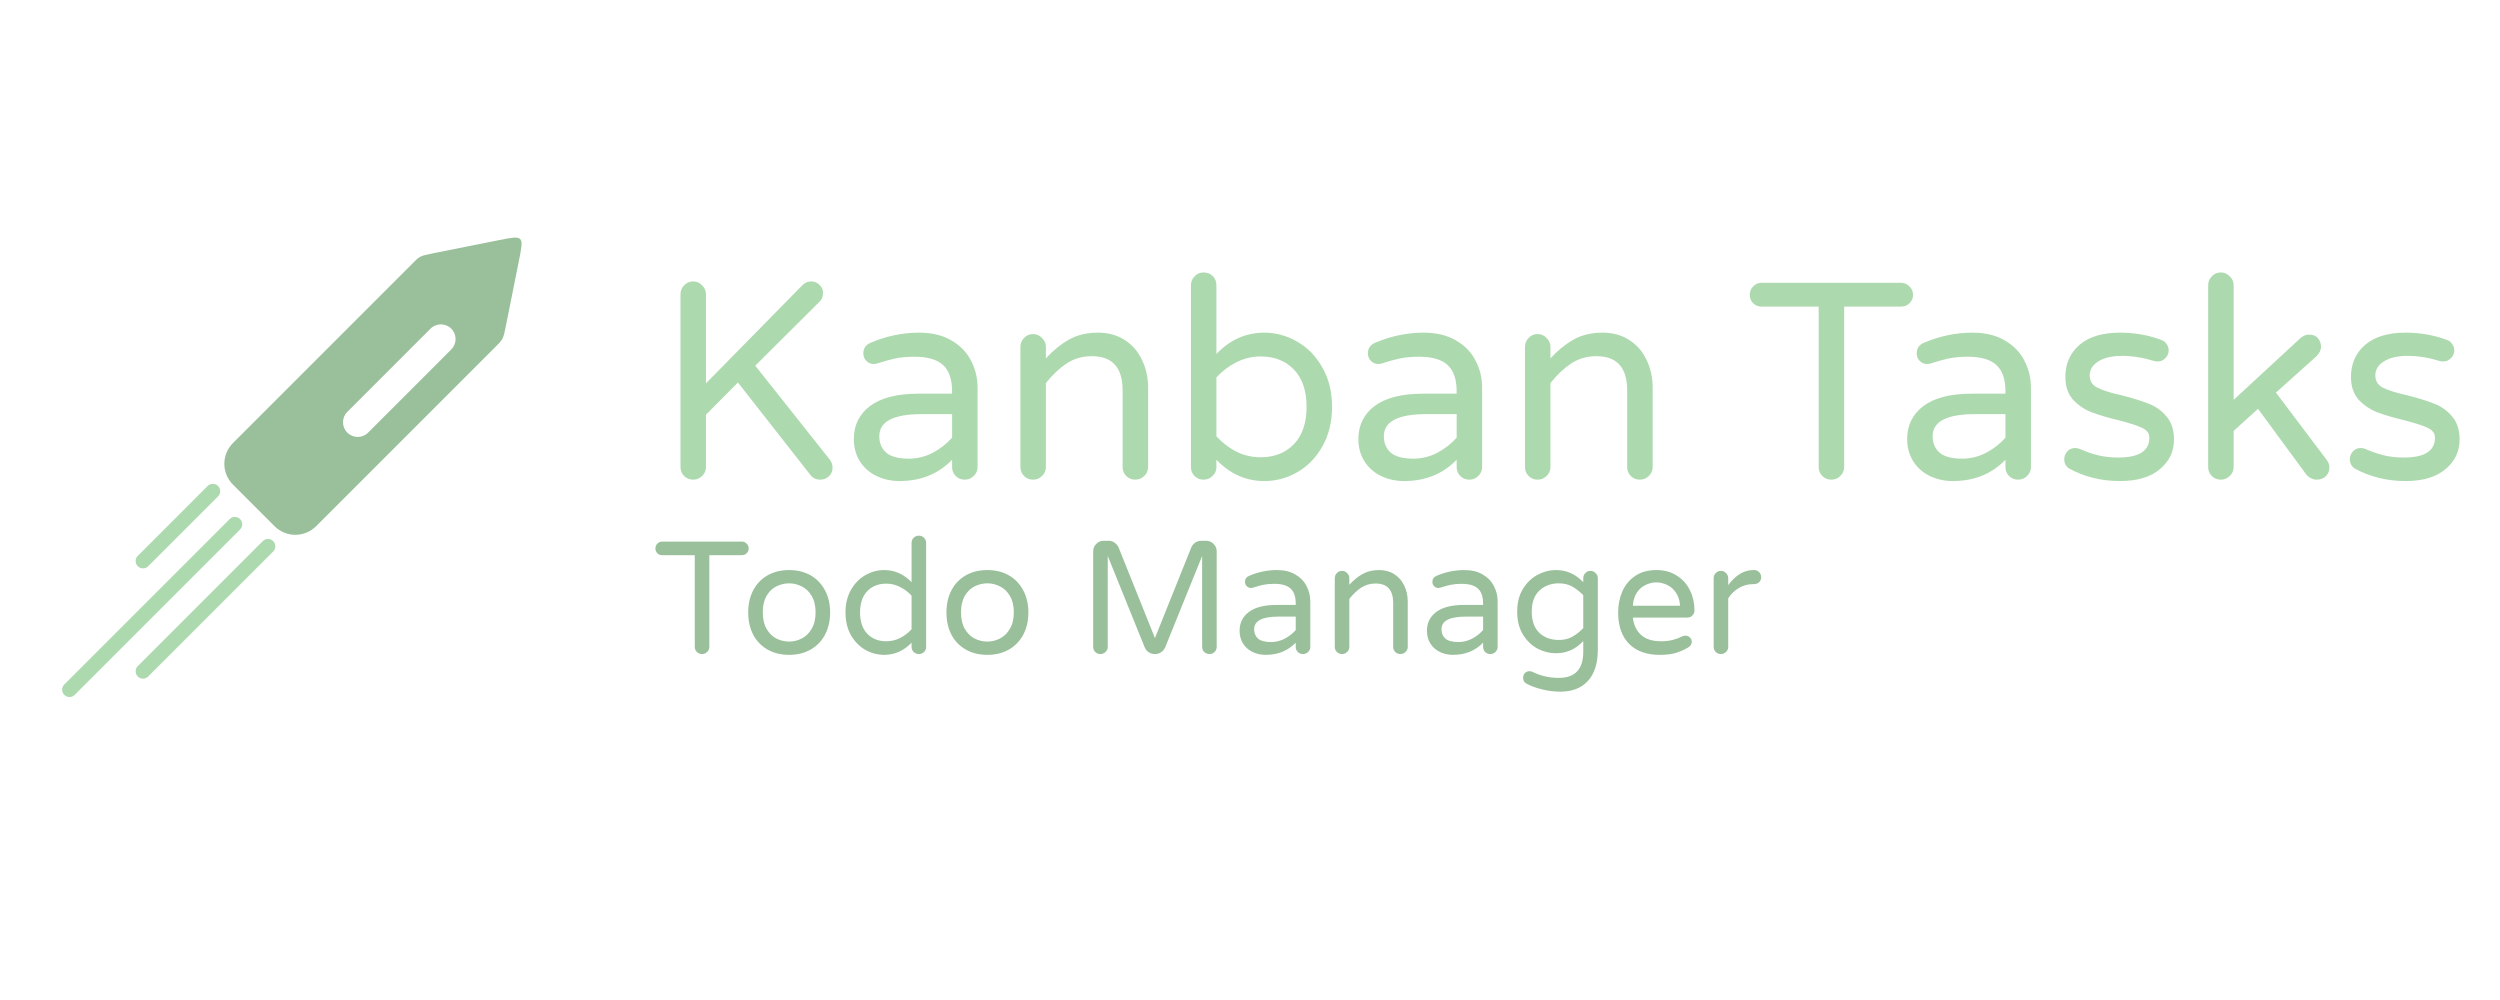 <?xml version="1.0" encoding="UTF-8" standalone="no"?>
<svg
   id="svg4"
   version="1.1"
   width="500"
   viewBox="0 0 500 200"
   height="200"
   sodipodi:docname="kanban_tasks_banner_no_bg.svg"
   inkscape:version="1.3.2 (091e20ef0f, 2023-11-25)"
   inkscape:export-filename="itch_page_banner.png"
   inkscape:export-xdpi="96"
   inkscape:export-ydpi="96"
   xmlns:inkscape="http://www.inkscape.org/namespaces/inkscape"
   xmlns:sodipodi="http://sodipodi.sourceforge.net/DTD/sodipodi-0.dtd"
   xmlns="http://www.w3.org/2000/svg"
   xmlns:svg="http://www.w3.org/2000/svg"
   xmlns:rdf="http://www.w3.org/1999/02/22-rdf-syntax-ns#"
   xmlns:cc="http://creativecommons.org/ns#"
   xmlns:dc="http://purl.org/dc/elements/1.1/">
  <sodipodi:namedview
     id="namedview10"
     pagecolor="#ffffff"
     bordercolor="#666666"
     borderopacity="1.0"
     inkscape:showpageshadow="2"
     inkscape:pageopacity="0.0"
     inkscape:pagecheckerboard="0"
     inkscape:deskcolor="#d1d1d1"
     showgrid="false"
     inkscape:zoom="1.3037281"
     inkscape:cx="183.32043"
     inkscape:cy="182.93692"
     inkscape:window-width="2560"
     inkscape:window-height="1371"
     inkscape:window-x="0"
     inkscape:window-y="0"
     inkscape:window-maximized="1"
     inkscape:current-layer="svg4" />
  <style
     id="style833" />
  <defs
     id="defs8" />
  <path
     id="path2"
     style="display:inline;fill:#99c09a;fill-opacity:1;stroke-width:0.735"
     d="m 104.028,47.803 c -0.52,-0.52 -1.819,-0.26 -4.418,0.26 l -12.995,2.599 c -2.599,0.52 -2.699,0.556 -4.158,2.079 L 46.593,88.606 c -2.304,2.304 -2.304,6.013 0,8.316 l 8.316,8.316 c 2.304,2.304 6.013,2.304 8.316,0 L 99.09,69.374 c 1.559,-1.559 1.559,-1.559 2.079,-4.158 l 2.599,-12.994 c 0.52,-2.599 0.78,-3.898 0.26,-4.418 z m -13.774,17.932 c 1.148,1.148 1.148,3.01 0,4.158 L 73.621,86.527 c -1.148,1.148 -3.01,1.148 -4.158,0 -1.148,-1.148 -1.148,-3.01 0,-4.158 L 86.096,65.735 c 1.148,-1.148 3.01,-1.148 4.158,0 z" />
  <path
     style="fill:none;stroke:#add9ae;stroke-width:2.94;stroke-linecap:round;stroke-linejoin:miter;stroke-dasharray:none;stroke-opacity:1"
     d="M 46.975,104.856 13.897,137.934"
     id="path3145" />
  <path
     style="fill:none;stroke:#add9ae;stroke-width:2.94;stroke-linecap:round;stroke-linejoin:miter;stroke-dasharray:none;stroke-opacity:1"
     d="m 53.591,109.266 -24.993,24.993"
     id="path3151" />
  <path
     style="fill:none;stroke:#add9ae;stroke-width:2.94;stroke-linecap:round;stroke-linejoin:miter;stroke-dasharray:none;stroke-opacity:1"
     d="M 42.565,98.24 28.598,112.207"
     id="path3153" />
  <g
     id="text5527"
     style="font-size:56px;line-height:0;font-family:'Varela Round';-inkscape-font-specification:'Varela Round';letter-spacing:0px;word-spacing:0px;fill:#add9ae"
     aria-label="Kanban Tasks&#10;Todo Manager">
    <path
       style="line-height:1.25"
       d="m 138.619,95.931 q -1.064,0 -1.792,-0.728 -0.728,-0.728 -0.728,-1.792 v -34.552 q 0,-1.064 0.728,-1.792 0.728,-0.784 1.792,-0.784 1.064,0 1.792,0.784 0.784,0.728 0.784,1.792 v 17.808 l 19.152,-19.488 q 0.784,-0.896 1.904,-0.896 0.952,0 1.624,0.672 0.728,0.616 0.728,1.568 0,1.12 -0.616,1.736 l -12.936,12.88 14.84,18.704 q 0.616,0.784 0.616,1.624 0.056,1.008 -0.672,1.736 -0.728,0.728 -1.792,0.728 -1.288,0 -2.016,-1.008 l -14.448,-18.424 -6.384,6.44 v 10.472 q 0,1.064 -0.784,1.792 -0.728,0.728 -1.792,0.728 z m 41.272,0.28 q -2.464,0 -4.592,-1.008 -2.072,-1.008 -3.304,-2.912 -1.232,-1.96 -1.232,-4.48 0,-4.144 3.248,-6.608 3.304,-2.464 9.632,-2.464 h 6.776 v -0.448 q 0,-3.696 -1.848,-5.32 -1.792,-1.624 -5.656,-1.624 -2.128,0 -3.808,0.336 -1.624,0.336 -3.64,1.008 -0.448,0.112 -0.728,0.112 -0.84,0 -1.456,-0.616 -0.616,-0.616 -0.616,-1.512 0,-1.512 1.456,-2.128 4.76,-2.016 9.688,-2.016 3.864,0 6.496,1.568 2.688,1.568 3.92,4.088 1.288,2.464 1.288,5.376 v 15.848 q 0,1.064 -0.784,1.792 -0.728,0.728 -1.792,0.728 -1.064,0 -1.792,-0.728 -0.728,-0.728 -0.728,-1.792 v -1.456 q -4.144,4.256 -10.528,4.256 z m 1.904,-4.48 q 2.464,0 4.76,-1.176 2.296,-1.232 3.864,-3.024 v -4.704 h -6.104 q -8.456,0 -8.456,4.424 0,2.016 1.344,3.248 1.4,1.232 4.592,1.232 z m 24.808,4.2 q -1.064,0 -1.792,-0.728 -0.728,-0.728 -0.728,-1.792 v -24.024 q 0,-1.064 0.728,-1.792 0.728,-0.784 1.792,-0.784 1.064,0 1.792,0.784 0.784,0.728 0.784,1.792 v 2.296 q 2.128,-2.352 4.592,-3.752 2.464,-1.4 5.824,-1.4 3.08,0 5.32,1.456 2.296,1.456 3.472,3.976 1.232,2.52 1.232,5.544 v 15.904 q 0,1.064 -0.784,1.792 -0.728,0.728 -1.792,0.728 -1.064,0 -1.792,-0.728 -0.728,-0.728 -0.728,-1.792 v -15.344 q 0,-6.832 -6.16,-6.832 -2.8,0 -5.04,1.456 -2.184,1.456 -4.144,3.92 v 16.8 q 0,1.064 -0.784,1.792 -0.728,0.728 -1.792,0.728 z m 46.256,0.28 q -5.488,0 -9.576,-4.256 v 1.456 q 0,1.064 -0.784,1.792 -0.728,0.728 -1.792,0.728 -1.064,0 -1.792,-0.728 -0.728,-0.728 -0.728,-1.792 v -36.344 q 0,-1.064 0.728,-1.792 0.728,-0.784 1.792,-0.784 1.12,0 1.848,0.728 0.728,0.728 0.728,1.848 v 13.72 q 4.088,-4.256 9.576,-4.256 3.472,0 6.552,1.792 3.136,1.736 5.04,5.152 1.96,3.36 1.96,7.896 0,4.536 -1.96,7.952 -1.904,3.36 -5.04,5.152 -3.08,1.736 -6.552,1.736 z m -0.728,-4.76 q 4.144,0 6.664,-2.632 2.52,-2.632 2.52,-7.448 0,-4.816 -2.52,-7.448 -2.52,-2.632 -6.664,-2.632 -2.576,0 -4.872,1.176 -2.24,1.12 -3.976,3.024 v 11.76 q 1.736,1.904 3.976,3.08 2.296,1.12 4.872,1.12 z m 28.672,4.76 q -2.464,0 -4.592,-1.008 -2.072,-1.008 -3.304,-2.912 -1.232,-1.96 -1.232,-4.48 0,-4.144 3.248,-6.608 3.304,-2.464 9.632,-2.464 h 6.776 v -0.448 q 0,-3.696 -1.848,-5.32 -1.792,-1.624 -5.656,-1.624 -2.128,0 -3.808,0.336 -1.624,0.336 -3.64,1.008 -0.448,0.112 -0.728,0.112 -0.84,0 -1.456,-0.616 -0.616,-0.616 -0.616,-1.512 0,-1.512 1.456,-2.128 4.76,-2.016 9.688,-2.016 3.864,0 6.496,1.568 2.688,1.568 3.92,4.088 1.288,2.464 1.288,5.376 v 15.848 q 0,1.064 -0.784,1.792 -0.728,0.728 -1.792,0.728 -1.064,0 -1.792,-0.728 -0.728,-0.728 -0.728,-1.792 v -1.456 q -4.144,4.256 -10.528,4.256 z m 1.904,-4.48 q 2.464,0 4.76,-1.176 2.296,-1.232 3.864,-3.024 v -4.704 h -6.104 q -8.456,0 -8.456,4.424 0,2.016 1.344,3.248 1.4,1.232 4.592,1.232 z m 24.808,4.2 q -1.064,0 -1.792,-0.728 -0.728,-0.728 -0.728,-1.792 v -24.024 q 0,-1.064 0.728,-1.792 0.728,-0.784 1.792,-0.784 1.064,0 1.792,0.784 0.784,0.728 0.784,1.792 v 2.296 q 2.128,-2.352 4.592,-3.752 2.464,-1.4 5.824,-1.4 3.08,0 5.32,1.456 2.296,1.456 3.472,3.976 1.232,2.52 1.232,5.544 v 15.904 q 0,1.064 -0.784,1.792 -0.728,0.728 -1.792,0.728 -1.064,0 -1.792,-0.728 -0.728,-0.728 -0.728,-1.792 v -15.344 q 0,-6.832 -6.16,-6.832 -2.8,0 -5.04,1.456 -2.184,1.456 -4.144,3.92 v 16.8 q 0,1.064 -0.784,1.792 -0.728,0.728 -1.792,0.728 z m 58.744,0 q -1.064,0 -1.792,-0.728 -0.728,-0.728 -0.728,-1.792 v -32.088 h -11.424 q -1.008,0 -1.68,-0.672 -0.672,-0.672 -0.672,-1.68 0,-1.008 0.672,-1.68 0.672,-0.728 1.68,-0.728 h 27.888 q 1.008,0 1.68,0.728 0.728,0.672 0.728,1.68 0,1.008 -0.728,1.68 -0.672,0.672 -1.68,0.672 h -11.368 v 32.088 q 0,1.064 -0.784,1.792 -0.728,0.728 -1.792,0.728 z m 24.304,0.28 q -2.464,0 -4.592,-1.008 -2.072,-1.008 -3.304,-2.912 -1.232,-1.96 -1.232,-4.48 0,-4.144 3.248,-6.608 3.304,-2.464 9.632,-2.464 h 6.776 v -0.448 q 0,-3.696 -1.848,-5.32 -1.792,-1.624 -5.656,-1.624 -2.128,0 -3.808,0.336 -1.624,0.336 -3.64,1.008 -0.448,0.112 -0.728,0.112 -0.84,0 -1.456,-0.616 -0.616,-0.616 -0.616,-1.512 0,-1.512 1.456,-2.128 4.76,-2.016 9.688,-2.016 3.864,0 6.496,1.568 2.688,1.568 3.92,4.088 1.288,2.464 1.288,5.376 v 15.848 q 0,1.064 -0.784,1.792 -0.728,0.728 -1.792,0.728 -1.064,0 -1.792,-0.728 -0.728,-0.728 -0.728,-1.792 v -1.456 q -4.144,4.256 -10.528,4.256 z m 1.904,-4.48 q 2.464,0 4.76,-1.176 2.296,-1.232 3.864,-3.024 v -4.704 h -6.104 q -8.456,0 -8.456,4.424 0,2.016 1.344,3.248 1.4,1.232 4.592,1.232 z m 31.528,4.48 q -5.6,0 -10.192,-2.52 -0.952,-0.672 -0.952,-1.848 0,-0.896 0.616,-1.568 0.616,-0.672 1.568,-0.672 0.504,0 1.008,0.224 1.792,0.784 3.584,1.232 1.792,0.448 4.032,0.448 6.216,0 6.216,-3.976 0,-1.288 -1.456,-1.96 -1.4,-0.672 -4.648,-1.512 -3.304,-0.784 -5.488,-1.624 -2.128,-0.84 -3.696,-2.52 -1.512,-1.736 -1.512,-4.536 0,-3.92 2.8,-6.384 2.856,-2.464 8.12,-2.464 4.312,0 8.12,1.4 0.784,0.224 1.176,0.84 0.448,0.616 0.448,1.288 0,0.896 -0.672,1.568 -0.616,0.672 -1.568,0.672 -0.28,0 -0.728,-0.112 -3.248,-1.008 -6.384,-1.008 -3.024,0 -4.76,1.12 -1.68,1.064 -1.68,2.8 0,1.68 1.568,2.464 1.568,0.784 4.872,1.512 3.304,0.84 5.376,1.68 2.072,0.784 3.528,2.52 1.512,1.736 1.512,4.648 0,3.584 -2.856,5.936 -2.8,2.352 -7.952,2.352 z m 20.16,-0.28 q -1.064,0 -1.792,-0.728 -0.728,-0.728 -0.728,-1.792 v -36.344 q 0,-1.064 0.728,-1.792 0.728,-0.784 1.792,-0.784 1.064,0 1.792,0.784 0.784,0.728 0.784,1.792 v 22.904 l 13.328,-12.32 q 0.84,-0.728 1.68,-0.728 1.288,0 1.848,0.728 0.616,0.728 0.616,1.736 0,0.952 -0.952,1.904 l -8.064,7.224 10.136,13.44 q 0.56,0.728 0.56,1.512 0,1.12 -0.728,1.792 -0.728,0.672 -1.848,0.672 -0.56,0 -1.12,-0.28 -0.56,-0.28 -0.952,-0.784 l -9.632,-13.104 -4.872,4.424 v 7.224 q 0,1.064 -0.784,1.792 -0.728,0.728 -1.792,0.728 z m 36.96,0.28 q -5.6,0 -10.192,-2.52 -0.952,-0.672 -0.952,-1.848 0,-0.896 0.616,-1.568 0.616,-0.672 1.568,-0.672 0.504,0 1.008,0.224 1.792,0.784 3.584,1.232 1.792,0.448 4.032,0.448 6.216,0 6.216,-3.976 0,-1.288 -1.456,-1.96 -1.4,-0.672 -4.648,-1.512 -3.304,-0.784 -5.488,-1.624 -2.128,-0.84 -3.696,-2.52 -1.512,-1.736 -1.512,-4.536 0,-3.92 2.8,-6.384 2.856,-2.464 8.12,-2.464 4.312,0 8.12,1.4 0.784,0.224 1.176,0.84 0.448,0.616 0.448,1.288 0,0.896 -0.672,1.568 -0.616,0.672 -1.568,0.672 -0.28,0 -0.728,-0.112 -3.248,-1.008 -6.384,-1.008 -3.024,0 -4.76,1.12 -1.68,1.064 -1.68,2.8 0,1.68 1.568,2.464 1.568,0.784 4.872,1.512 3.304,0.84 5.376,1.68 2.072,0.784 3.528,2.52 1.512,1.736 1.512,4.648 0,3.584 -2.856,5.936 -2.8,2.352 -7.952,2.352 z"
       id="path1" />
    <path
       style="font-size:32px;fill:#99c09a"
       d="m 140.395,130.811 q -0.608,0 -1.024,-0.416 -0.416,-0.416 -0.416,-1.024 v -18.336 h -6.528 q -0.576,0 -0.96,-0.384 -0.384,-0.384 -0.384,-0.96 0,-0.576 0.384,-0.96 0.384,-0.416 0.96,-0.416 h 15.936 q 0.576,0 0.96,0.416 0.416,0.384 0.416,0.96 0,0.576 -0.416,0.96 -0.384,0.384 -0.96,0.384 h -6.496 v 18.336 q 0,0.608 -0.448,1.024 -0.416,0.416 -1.024,0.416 z m 17.44,0.16 q -2.464,0 -4.32,-1.056 -1.856,-1.056 -2.88,-2.976 -0.992,-1.952 -0.992,-4.448 0,-2.496 0.992,-4.416 1.024,-1.952 2.88,-3.008 1.856,-1.056 4.32,-1.056 2.432,0 4.288,1.056 1.856,1.056 2.88,3.008 1.024,1.92 1.024,4.416 0,2.496 -1.024,4.448 -1.024,1.92 -2.88,2.976 -1.856,1.056 -4.288,1.056 z m 0,-2.656 q 1.312,0 2.496,-0.608 1.216,-0.608 1.984,-1.92 0.8,-1.312 0.8,-3.328 0,-1.984 -0.8,-3.296 -0.768,-1.312 -1.984,-1.888 -1.184,-0.608 -2.496,-0.608 -1.344,0 -2.56,0.608 -1.184,0.576 -1.952,1.888 -0.768,1.312 -0.768,3.296 0,2.016 0.768,3.328 0.768,1.312 1.952,1.92 1.216,0.608 2.56,0.608 z m 19.008,2.656 q -1.984,0 -3.776,-0.992 -1.76,-1.024 -2.88,-2.944 -1.088,-1.952 -1.088,-4.544 0,-2.592 1.088,-4.512 1.12,-1.952 2.88,-2.944 1.792,-1.024 3.776,-1.024 3.136,0 5.472,2.432 v -7.84 q 0,-0.64 0.416,-1.056 0.448,-0.416 1.056,-0.416 0.608,0 1.024,0.448 0.416,0.416 0.416,1.024 v 20.768 q 0,0.608 -0.416,1.024 -0.416,0.416 -1.024,0.416 -0.608,0 -1.056,-0.416 -0.416,-0.416 -0.416,-1.024 v -0.832 q -2.336,2.432 -5.472,2.432 z m 0.416,-2.72 q 1.472,0 2.752,-0.64 1.312,-0.672 2.304,-1.76 v -6.72 q -0.992,-1.088 -2.304,-1.728 -1.28,-0.672 -2.752,-0.672 -2.368,0 -3.808,1.504 -1.44,1.504 -1.44,4.256 0,2.752 1.44,4.256 1.44,1.504 3.808,1.504 z m 20.224,2.72 q -2.464,0 -4.32,-1.056 -1.856,-1.056 -2.88,-2.976 -0.992,-1.952 -0.992,-4.448 0,-2.496 0.992,-4.416 1.024,-1.952 2.88,-3.008 1.856,-1.056 4.32,-1.056 2.432,0 4.288,1.056 1.856,1.056 2.88,3.008 1.024,1.92 1.024,4.416 0,2.496 -1.024,4.448 -1.024,1.92 -2.88,2.976 -1.856,1.056 -4.288,1.056 z m 0,-2.656 q 1.312,0 2.496,-0.608 1.216,-0.608 1.984,-1.92 0.8,-1.312 0.8,-3.328 0,-1.984 -0.8,-3.296 -0.768,-1.312 -1.984,-1.888 -1.184,-0.608 -2.496,-0.608 -1.344,0 -2.56,0.608 -1.184,0.576 -1.952,1.888 -0.768,1.312 -0.768,3.296 0,2.016 0.768,3.328 0.768,1.312 1.952,1.92 1.216,0.608 2.56,0.608 z m 22.592,2.496 q -0.608,0 -1.024,-0.416 -0.416,-0.416 -0.416,-1.024 v -19.104 q 0,-0.864 0.608,-1.472 0.608,-0.64 1.472,-0.64 h 1.056 q 0.64,0 1.152,0.384 0.544,0.384 0.8,0.96 l 7.264,18.112 7.264,-18.112 q 0.256,-0.576 0.768,-0.96 0.544,-0.384 1.184,-0.384 h 1.056 q 0.864,0 1.472,0.64 0.608,0.608 0.608,1.472 v 19.104 q 0,0.608 -0.416,1.024 -0.416,0.416 -1.024,0.416 -0.608,0 -1.056,-0.416 -0.416,-0.416 -0.416,-1.024 v -18.176 l -7.392,18.272 q -0.256,0.608 -0.832,0.992 -0.544,0.352 -1.216,0.352 -0.672,0 -1.248,-0.352 -0.544,-0.384 -0.8,-0.992 l -7.392,-18.272 v 18.176 q 0,0.608 -0.448,1.024 -0.416,0.416 -1.024,0.416 z m 33.056,0.16 q -1.408,0 -2.624,-0.576 -1.184,-0.576 -1.888,-1.664 -0.704,-1.12 -0.704,-2.56 0,-2.368 1.856,-3.776 1.888,-1.408 5.504,-1.408 h 3.872 v -0.256 q 0,-2.112 -1.056,-3.04 -1.024,-0.928 -3.232,-0.928 -1.216,0 -2.176,0.192 -0.928,0.192 -2.08,0.576 -0.256,0.064 -0.416,0.064 -0.48,0 -0.832,-0.352 -0.352,-0.352 -0.352,-0.864 0,-0.864 0.832,-1.216 2.72,-1.152 5.536,-1.152 2.208,0 3.712,0.896 1.536,0.896 2.24,2.336 0.736,1.408 0.736,3.072 v 9.056 q 0,0.608 -0.448,1.024 -0.416,0.416 -1.024,0.416 -0.608,0 -1.024,-0.416 -0.416,-0.416 -0.416,-1.024 v -0.832 q -2.368,2.432 -6.016,2.432 z m 1.088,-2.56 q 1.408,0 2.72,-0.672 1.312,-0.704 2.208,-1.728 v -2.688 h -3.488 q -4.832,0 -4.832,2.528 0,1.152 0.768,1.856 0.8,0.704 2.624,0.704 z m 14.176,2.4 q -0.608,0 -1.024,-0.416 -0.416,-0.416 -0.416,-1.024 v -13.728 q 0,-0.608 0.416,-1.024 0.416,-0.448 1.024,-0.448 0.608,0 1.024,0.448 0.448,0.416 0.448,1.024 v 1.312 q 1.216,-1.344 2.624,-2.144 1.408,-0.8 3.328,-0.8 1.76,0 3.04,0.832 1.312,0.832 1.984,2.272 0.704,1.44 0.704,3.168 v 9.088 q 0,0.608 -0.448,1.024 -0.416,0.416 -1.024,0.416 -0.608,0 -1.024,-0.416 -0.416,-0.416 -0.416,-1.024 v -8.768 q 0,-3.904 -3.52,-3.904 -1.6,0 -2.88,0.832 -1.248,0.832 -2.368,2.24 v 9.6 q 0,0.608 -0.448,1.024 -0.416,0.416 -1.024,0.416 z m 22.208,0.16 q -1.408,0 -2.624,-0.576 -1.184,-0.576 -1.888,-1.664 -0.704,-1.12 -0.704,-2.56 0,-2.368 1.856,-3.776 1.888,-1.408 5.504,-1.408 h 3.872 v -0.256 q 0,-2.112 -1.056,-3.04 -1.024,-0.928 -3.232,-0.928 -1.216,0 -2.176,0.192 -0.928,0.192 -2.08,0.576 -0.256,0.064 -0.416,0.064 -0.48,0 -0.832,-0.352 -0.352,-0.352 -0.352,-0.864 0,-0.864 0.832,-1.216 2.72,-1.152 5.536,-1.152 2.208,0 3.712,0.896 1.536,0.896 2.24,2.336 0.736,1.408 0.736,3.072 v 9.056 q 0,0.608 -0.448,1.024 -0.416,0.416 -1.024,0.416 -0.608,0 -1.024,-0.416 -0.416,-0.416 -0.416,-1.024 v -0.832 q -2.368,2.432 -6.016,2.432 z m 1.088,-2.56 q 1.408,0 2.72,-0.672 1.312,-0.704 2.208,-1.728 v -2.688 h -3.488 q -4.832,0 -4.832,2.528 0,1.152 0.768,1.856 0.8,0.704 2.624,0.704 z m 20.352,9.92 q -1.856,0 -3.744,-0.48 -1.888,-0.48 -3.104,-1.184 -0.576,-0.352 -0.576,-1.12 0,-0.512 0.352,-0.928 0.384,-0.384 0.928,-0.384 0.256,0 0.576,0.128 2.432,1.216 5.28,1.216 4.896,0 4.896,-5.216 v -2.144 q -2.272,2.432 -5.472,2.432 -1.888,0 -3.68,-0.928 -1.76,-0.96 -2.912,-2.816 -1.152,-1.888 -1.152,-4.576 0,-2.688 1.152,-4.544 1.152,-1.888 2.912,-2.816 1.792,-0.96 3.68,-0.96 3.2,0 5.472,2.432 v -0.8 q 0,-0.608 0.416,-1.024 0.416,-0.448 1.024,-0.448 0.608,0 1.024,0.448 0.448,0.416 0.448,1.024 v 14.304 q 0,4.032 -1.952,6.208 -1.952,2.176 -5.568,2.176 z m -0.256,-10.336 q 1.504,0 2.656,-0.64 1.152,-0.64 2.208,-1.728 v -6.592 q -1.056,-1.088 -2.208,-1.728 -1.152,-0.64 -2.656,-0.64 -2.4,0 -3.936,1.472 -1.504,1.44 -1.504,4.192 0,2.752 1.504,4.224 1.536,1.44 3.936,1.44 z m 20.128,2.976 q -3.904,0 -6.112,-2.208 -2.176,-2.24 -2.176,-6.272 0,-2.272 0.832,-4.192 0.832,-1.92 2.56,-3.104 1.728,-1.184 4.256,-1.184 2.368,0 4.096,1.12 1.728,1.088 2.624,2.944 0.896,1.824 0.896,4 0,0.608 -0.416,1.024 -0.384,0.416 -1.056,0.416 h -10.848 q 0.256,2.24 1.664,3.488 1.408,1.248 3.936,1.248 1.344,0 2.336,-0.256 1.024,-0.256 1.984,-0.736 0.256,-0.128 0.576,-0.128 0.512,0 0.896,0.352 0.384,0.352 0.384,0.896 0,0.704 -0.832,1.184 -1.248,0.704 -2.464,1.056 -1.216,0.352 -3.136,0.352 z m 4.096,-9.824 q -0.096,-1.568 -0.832,-2.624 -0.704,-1.056 -1.76,-1.536 -1.056,-0.512 -2.144,-0.512 -1.088,0 -2.144,0.512 -1.056,0.48 -1.76,1.536 -0.704,1.056 -0.8,2.624 z m 8.16,9.664 q -0.608,0 -1.024,-0.416 -0.416,-0.416 -0.416,-1.024 v -13.728 q 0,-0.608 0.416,-1.024 0.416,-0.448 1.024,-0.448 0.608,0 1.024,0.448 0.448,0.416 0.448,1.024 v 1.376 q 2.24,-3.008 5.024,-3.008 h 0.16 q 0.608,0 0.992,0.416 0.416,0.416 0.416,1.024 0,0.608 -0.416,0.992 -0.416,0.384 -1.056,0.384 h -0.16 q -1.536,0 -2.816,0.768 -1.28,0.736 -2.144,2.048 v 9.728 q 0,0.608 -0.448,1.024 -0.416,0.416 -1.024,0.416 z"
       id="path3" />
  </g>
</svg>
